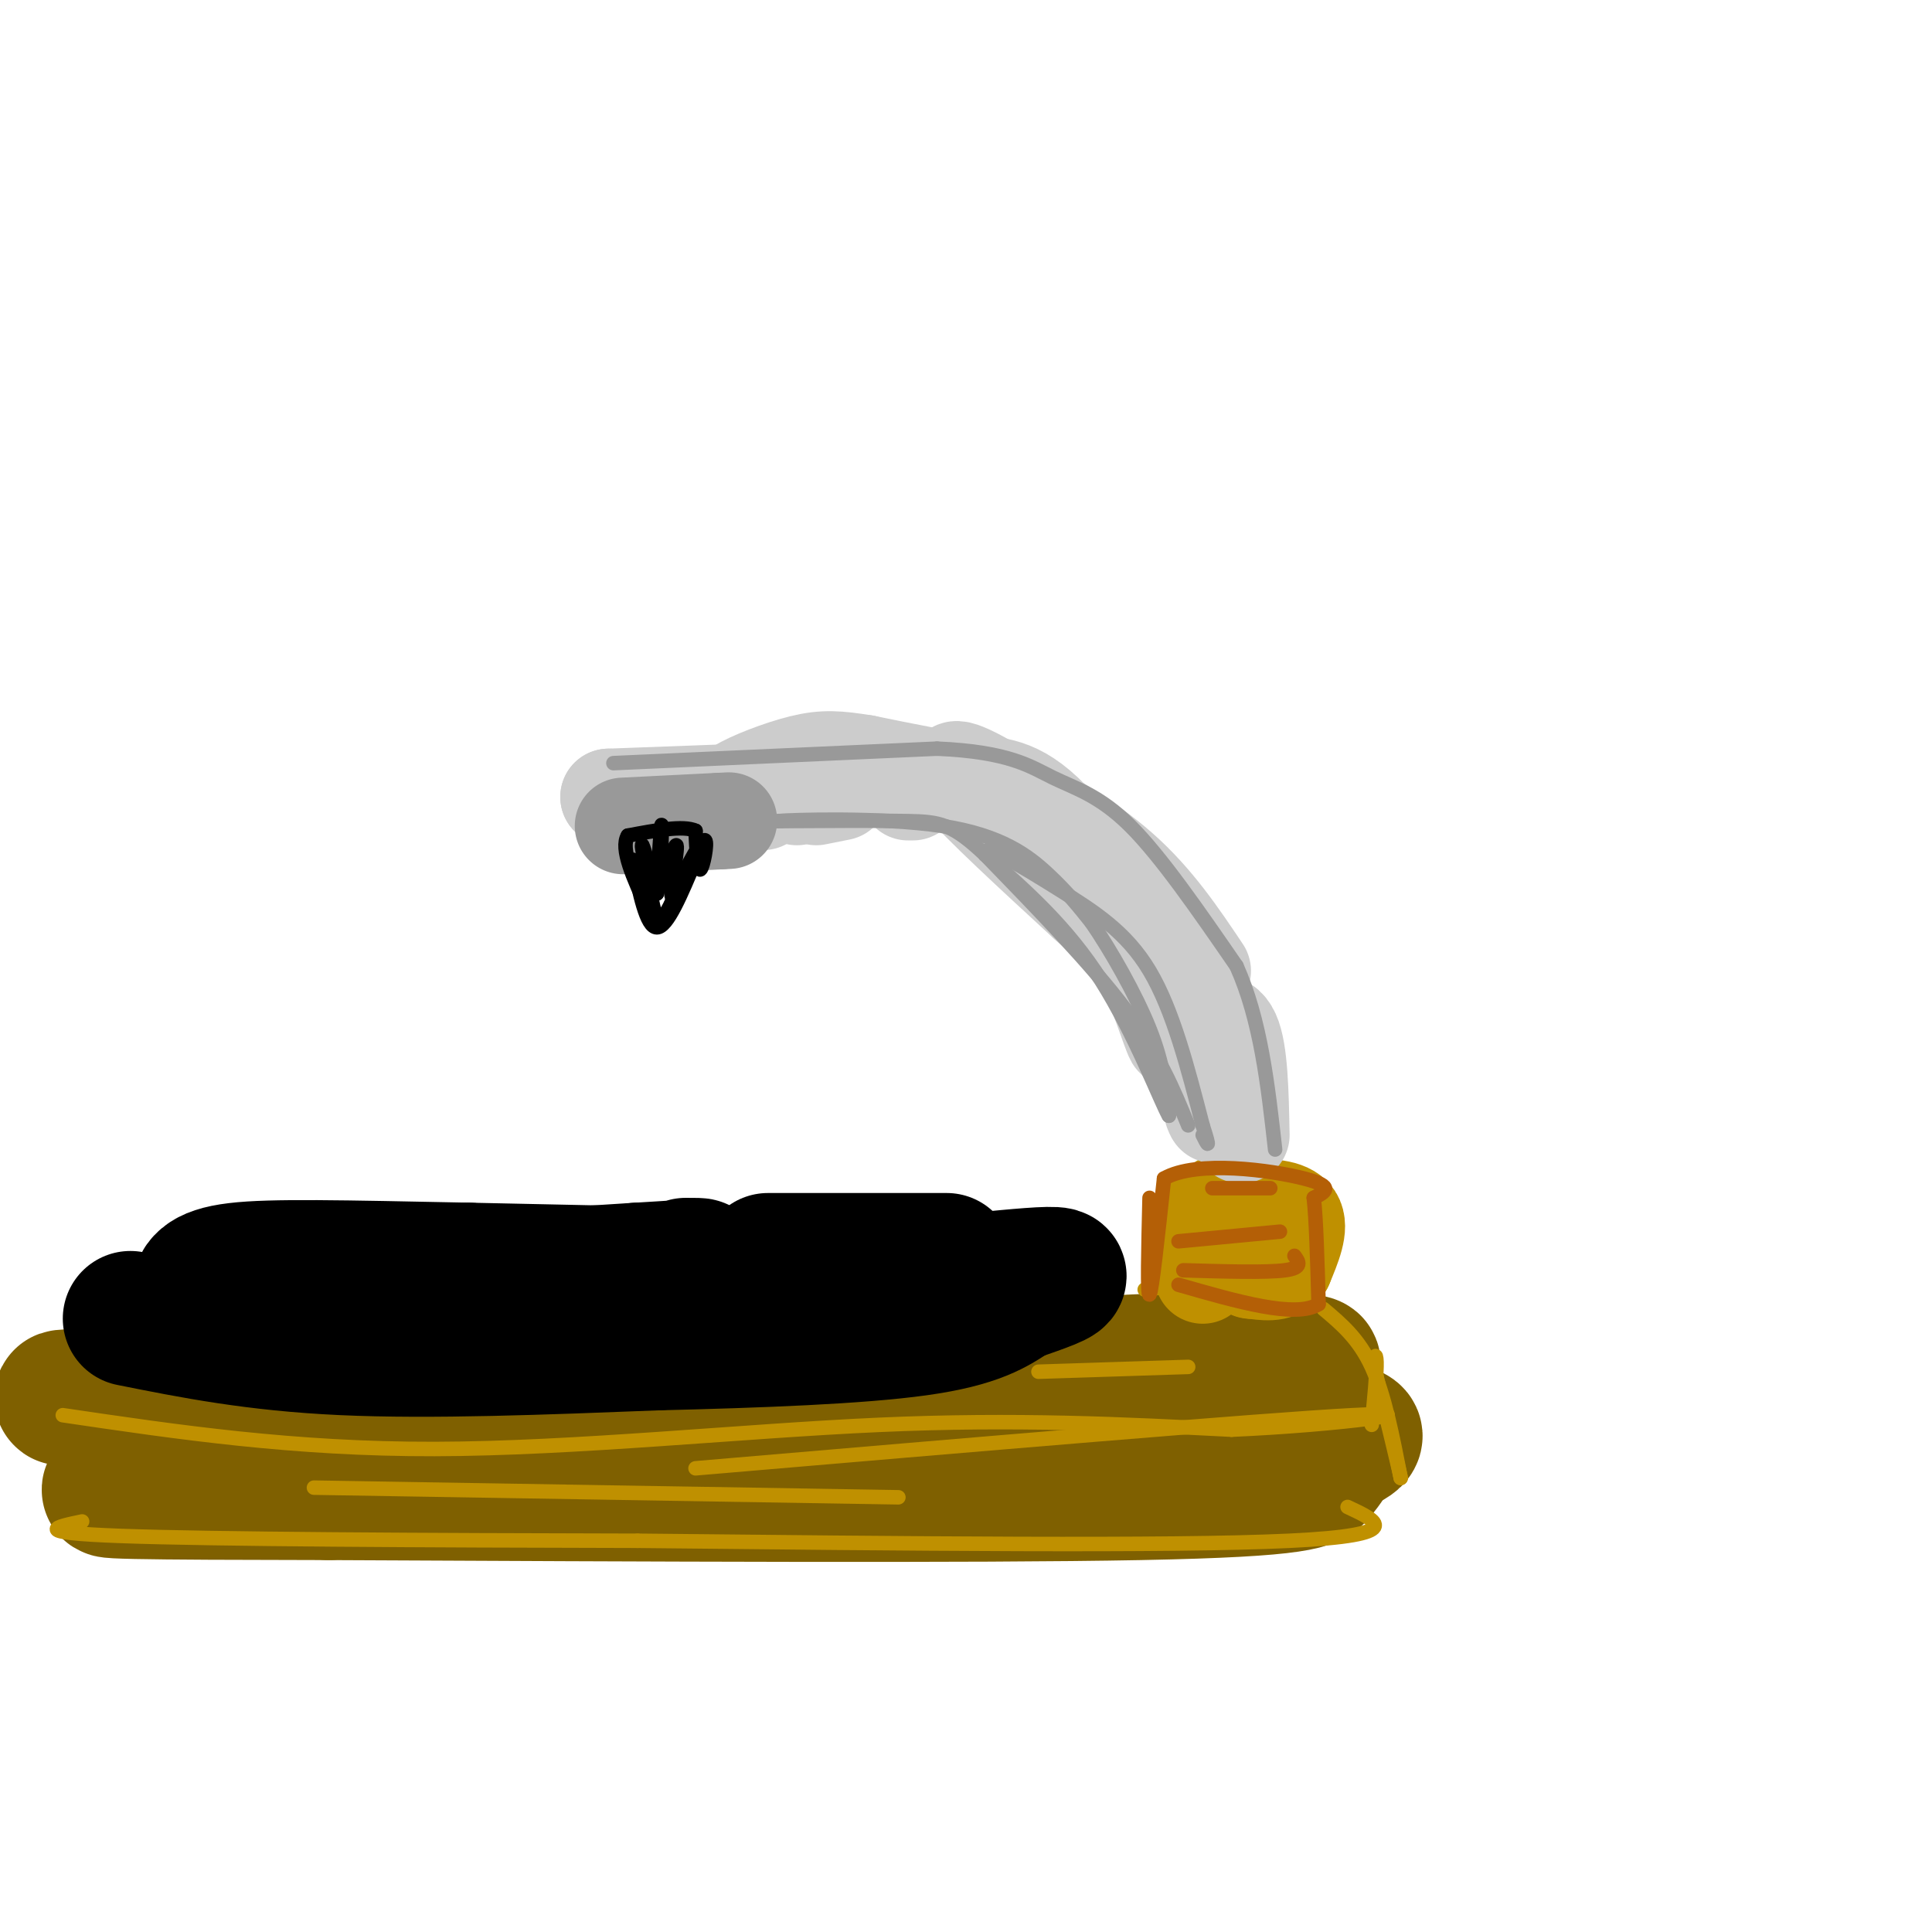 <svg viewBox='0 0 400 400' version='1.1' xmlns='http://www.w3.org/2000/svg' xmlns:xlink='http://www.w3.org/1999/xlink'><g fill='none' stroke='#7f6000' stroke-width='28' stroke-linecap='round' stroke-linejoin='round'><path d='M68,296c56.644,-5.333 113.289,-10.667 149,-13c35.711,-2.333 50.489,-1.667 54,-1c3.511,0.667 -4.244,1.333 -12,2'/><path d='M259,284c-1.845,1.464 -0.458,4.125 -48,5c-47.542,0.875 -144.012,-0.036 -180,0c-35.988,0.036 -11.494,1.018 13,2'/><path d='M44,291c15.444,1.644 47.556,4.756 77,6c29.444,1.244 56.222,0.622 83,0'/><path d='M221,297c22.417,-0.750 44.833,-1.500 54,-1c9.167,0.500 5.083,2.250 1,4'/><path d='M276,300c-0.321,1.512 -1.625,3.292 -3,5c-1.375,1.708 -2.821,3.345 -37,4c-34.179,0.655 -101.089,0.327 -168,0'/><path d='M68,309c-39.262,-0.060 -53.417,-0.208 -41,-1c12.417,-0.792 51.405,-2.226 60,-3c8.595,-0.774 -13.202,-0.887 -35,-1'/><path d='M52,304c-9.756,-0.200 -16.644,-0.200 -17,0c-0.356,0.200 5.822,0.600 12,1'/></g>
<g fill='none' stroke='#000000' stroke-width='28' stroke-linecap='round' stroke-linejoin='round'><path d='M27,273c12.917,2.583 25.833,5.167 44,6c18.167,0.833 41.583,-0.083 65,-1'/><path d='M136,278c21.222,-0.511 41.778,-1.289 54,-3c12.222,-1.711 16.111,-4.356 20,-7'/><path d='M210,268c5.822,-2.022 10.378,-3.578 9,-4c-1.378,-0.422 -8.689,0.289 -16,1'/><path d='M203,265c-20.333,-0.167 -63.167,-1.083 -106,-2'/><path d='M97,263c-26.800,-0.533 -40.800,-0.867 -48,0c-7.200,0.867 -7.600,2.933 -8,5'/><path d='M41,268c13.833,0.000 52.417,-2.500 91,-5'/><path d='M132,263c16.833,-1.000 13.417,-1.000 10,-1'/><path d='M159,261c0.000,0.000 37.000,0.000 37,0'/></g>
<g fill='none' stroke='#bf9000' stroke-width='20' stroke-linecap='round' stroke-linejoin='round'><path d='M250,251c-0.467,6.911 -0.933,13.822 -1,13c-0.067,-0.822 0.267,-9.378 2,-13c1.733,-3.622 4.867,-2.311 8,-1'/><path d='M259,250c3.333,-0.156 7.667,-0.044 9,2c1.333,2.044 -0.333,6.022 -2,10'/><path d='M266,262c-1.500,1.833 -4.250,1.417 -7,1'/><path d='M259,263c-0.500,0.167 1.750,0.083 4,0'/></g>
<g fill='none' stroke='#cccccc' stroke-width='20' stroke-linecap='round' stroke-linejoin='round'><path d='M257,235c-0.167,-8.667 -0.333,-17.333 -2,-21c-1.667,-3.667 -4.833,-2.333 -8,-1'/><path d='M247,213c-1.333,-0.167 -0.667,-0.083 0,0'/><path d='M247,213c0.000,0.000 0.000,1.000 0,1'/><path d='M247,214c0.000,0.000 4.000,15.000 4,15'/><path d='M251,229c0.667,2.667 0.333,1.833 0,1'/><path d='M249,201c-4.917,-7.333 -9.833,-14.667 -17,-21c-7.167,-6.333 -16.583,-11.667 -26,-17'/><path d='M206,163c-6.756,-3.978 -10.644,-5.422 -7,-1c3.644,4.422 14.822,14.711 26,25'/><path d='M225,187c6.369,5.798 9.292,7.792 12,13c2.708,5.208 5.202,13.631 6,15c0.798,1.369 -0.101,-4.315 -1,-10'/><path d='M242,205c-4.548,-8.750 -15.417,-25.625 -23,-34c-7.583,-8.375 -11.881,-8.250 -18,-9c-6.119,-0.750 -14.060,-2.375 -22,-4'/><path d='M179,158c-5.548,-0.893 -8.417,-1.125 -13,0c-4.583,1.125 -10.881,3.607 -13,5c-2.119,1.393 -0.060,1.696 2,2'/><path d='M155,165c1.167,0.167 3.083,-0.417 5,-1'/><path d='M161,164c0.000,0.000 4.000,1.000 4,1'/><path d='M169,165c0.000,0.000 5.000,-1.000 5,-1'/><path d='M188,164c0.000,0.000 1.000,0.000 1,0'/><path d='M153,164c0.000,0.000 -27.000,1.000 -27,1'/><path d='M126,165c0.833,0.333 16.417,0.667 32,1'/></g>
<g fill='none' stroke='#999999' stroke-width='20' stroke-linecap='round' stroke-linejoin='round'><path d='M129,171c0.000,0.000 20.000,-1.000 20,-1'/><path d='M149,170c3.333,-0.167 1.667,-0.083 0,0'/></g>
<g fill='none' stroke='#000000' stroke-width='3' stroke-linecap='round' stroke-linejoin='round'><path d='M131,178c1.417,7.000 2.833,14.000 5,14c2.167,0.000 5.083,-7.000 8,-14'/><path d='M144,178c1.733,-3.378 2.067,-4.822 1,-3c-1.067,1.822 -3.533,6.911 -6,12'/><path d='M139,187c-1.511,2.933 -2.289,4.267 -3,3c-0.711,-1.267 -1.356,-5.133 -2,-9'/><path d='M134,181c-0.667,-3.178 -1.333,-6.622 -1,-6c0.333,0.622 1.667,5.311 3,10'/><path d='M136,185c0.733,-2.133 1.067,-12.467 1,-14c-0.067,-1.533 -0.533,5.733 -1,13'/><path d='M136,184c0.845,-0.679 3.458,-8.875 4,-9c0.542,-0.125 -0.988,7.821 -1,10c-0.012,2.179 1.494,-1.411 3,-5'/><path d='M142,180c1.417,-2.583 3.458,-6.542 4,-6c0.542,0.542 -0.417,5.583 -1,6c-0.583,0.417 -0.792,-3.792 -1,-8'/><path d='M144,172c-2.500,-1.167 -8.250,-0.083 -14,1'/><path d='M130,173c-1.667,2.667 1.167,8.833 4,15'/><path d='M134,188c0.833,0.833 0.917,-4.583 1,-10'/></g>
<g fill='none' stroke='#bf9000' stroke-width='3' stroke-linecap='round' stroke-linejoin='round'><path d='M237,267c0.000,0.000 8.000,-1.000 8,-1'/><path d='M274,271c3.667,3.083 7.333,6.167 10,12c2.667,5.833 4.333,14.417 6,23'/><path d='M290,306c0.167,0.333 -2.417,-10.333 -5,-21'/><path d='M285,285c-0.733,-4.511 -0.067,-5.289 0,-3c0.067,2.289 -0.467,7.644 -1,13'/><path d='M279,312c6.250,2.917 12.500,5.833 -12,7c-24.500,1.167 -79.750,0.583 -135,0'/><path d='M132,319c-44.422,-0.089 -87.978,-0.311 -107,-1c-19.022,-0.689 -13.511,-1.844 -8,-3'/><path d='M13,293c23.911,3.533 47.822,7.067 77,7c29.178,-0.067 63.622,-3.733 92,-5c28.378,-1.267 50.689,-0.133 73,1'/><path d='M255,296c22.956,-1.000 43.844,-4.000 25,-3c-18.844,1.000 -77.422,6.000 -136,11'/><path d='M246,283c0.000,0.000 -31.000,1.000 -31,1'/><path d='M186,310c0.000,0.000 -121.000,-2.000 -121,-2'/></g>
<g fill='none' stroke='#b45f06' stroke-width='3' stroke-linecap='round' stroke-linejoin='round'><path d='M238,248c-0.250,10.333 -0.500,20.667 0,20c0.500,-0.667 1.750,-12.333 3,-24'/><path d='M241,244c6.822,-3.911 22.378,-1.689 29,0c6.622,1.689 4.311,2.844 2,4'/><path d='M272,248c0.500,4.333 0.750,13.167 1,22'/><path d='M273,270c-4.667,3.000 -16.833,-0.500 -29,-4'/><path d='M265,255c0.000,0.000 -21.000,2.000 -21,2'/><path d='M263,246c0.000,0.000 -12.000,0.000 -12,0'/><path d='M268,260c0.917,1.250 1.833,2.500 -2,3c-3.833,0.500 -12.417,0.250 -21,0'/></g>
<g fill='none' stroke='#999999' stroke-width='3' stroke-linecap='round' stroke-linejoin='round'><path d='M127,158c0.000,0.000 67.000,-3.000 67,-3'/><path d='M194,155c15.107,0.643 19.375,3.750 24,6c4.625,2.250 9.607,3.643 16,10c6.393,6.357 14.196,17.679 22,29'/><path d='M256,200c5.000,11.167 6.500,24.583 8,38'/><path d='M246,233c-3.000,-7.333 -6.000,-14.667 -13,-24c-7.000,-9.333 -18.000,-20.667 -29,-32'/><path d='M204,177c-6.867,-6.533 -9.533,-6.867 -16,-7c-6.467,-0.133 -16.733,-0.067 -27,0'/><path d='M161,170c2.310,-0.250 21.583,-0.875 34,1c12.417,1.875 17.976,6.250 22,10c4.024,3.750 6.512,6.875 9,10'/><path d='M226,191c3.889,5.644 9.111,14.756 12,22c2.889,7.244 3.444,12.622 4,18'/><path d='M242,231c-1.422,-2.267 -6.978,-16.933 -14,-28c-7.022,-11.067 -15.511,-18.533 -24,-26'/><path d='M204,177c-1.321,-3.071 7.375,2.250 15,7c7.625,4.750 14.179,8.929 19,17c4.821,8.071 7.911,20.036 11,32'/><path d='M249,233c1.833,5.667 0.917,3.833 0,2'/></g>
</svg>